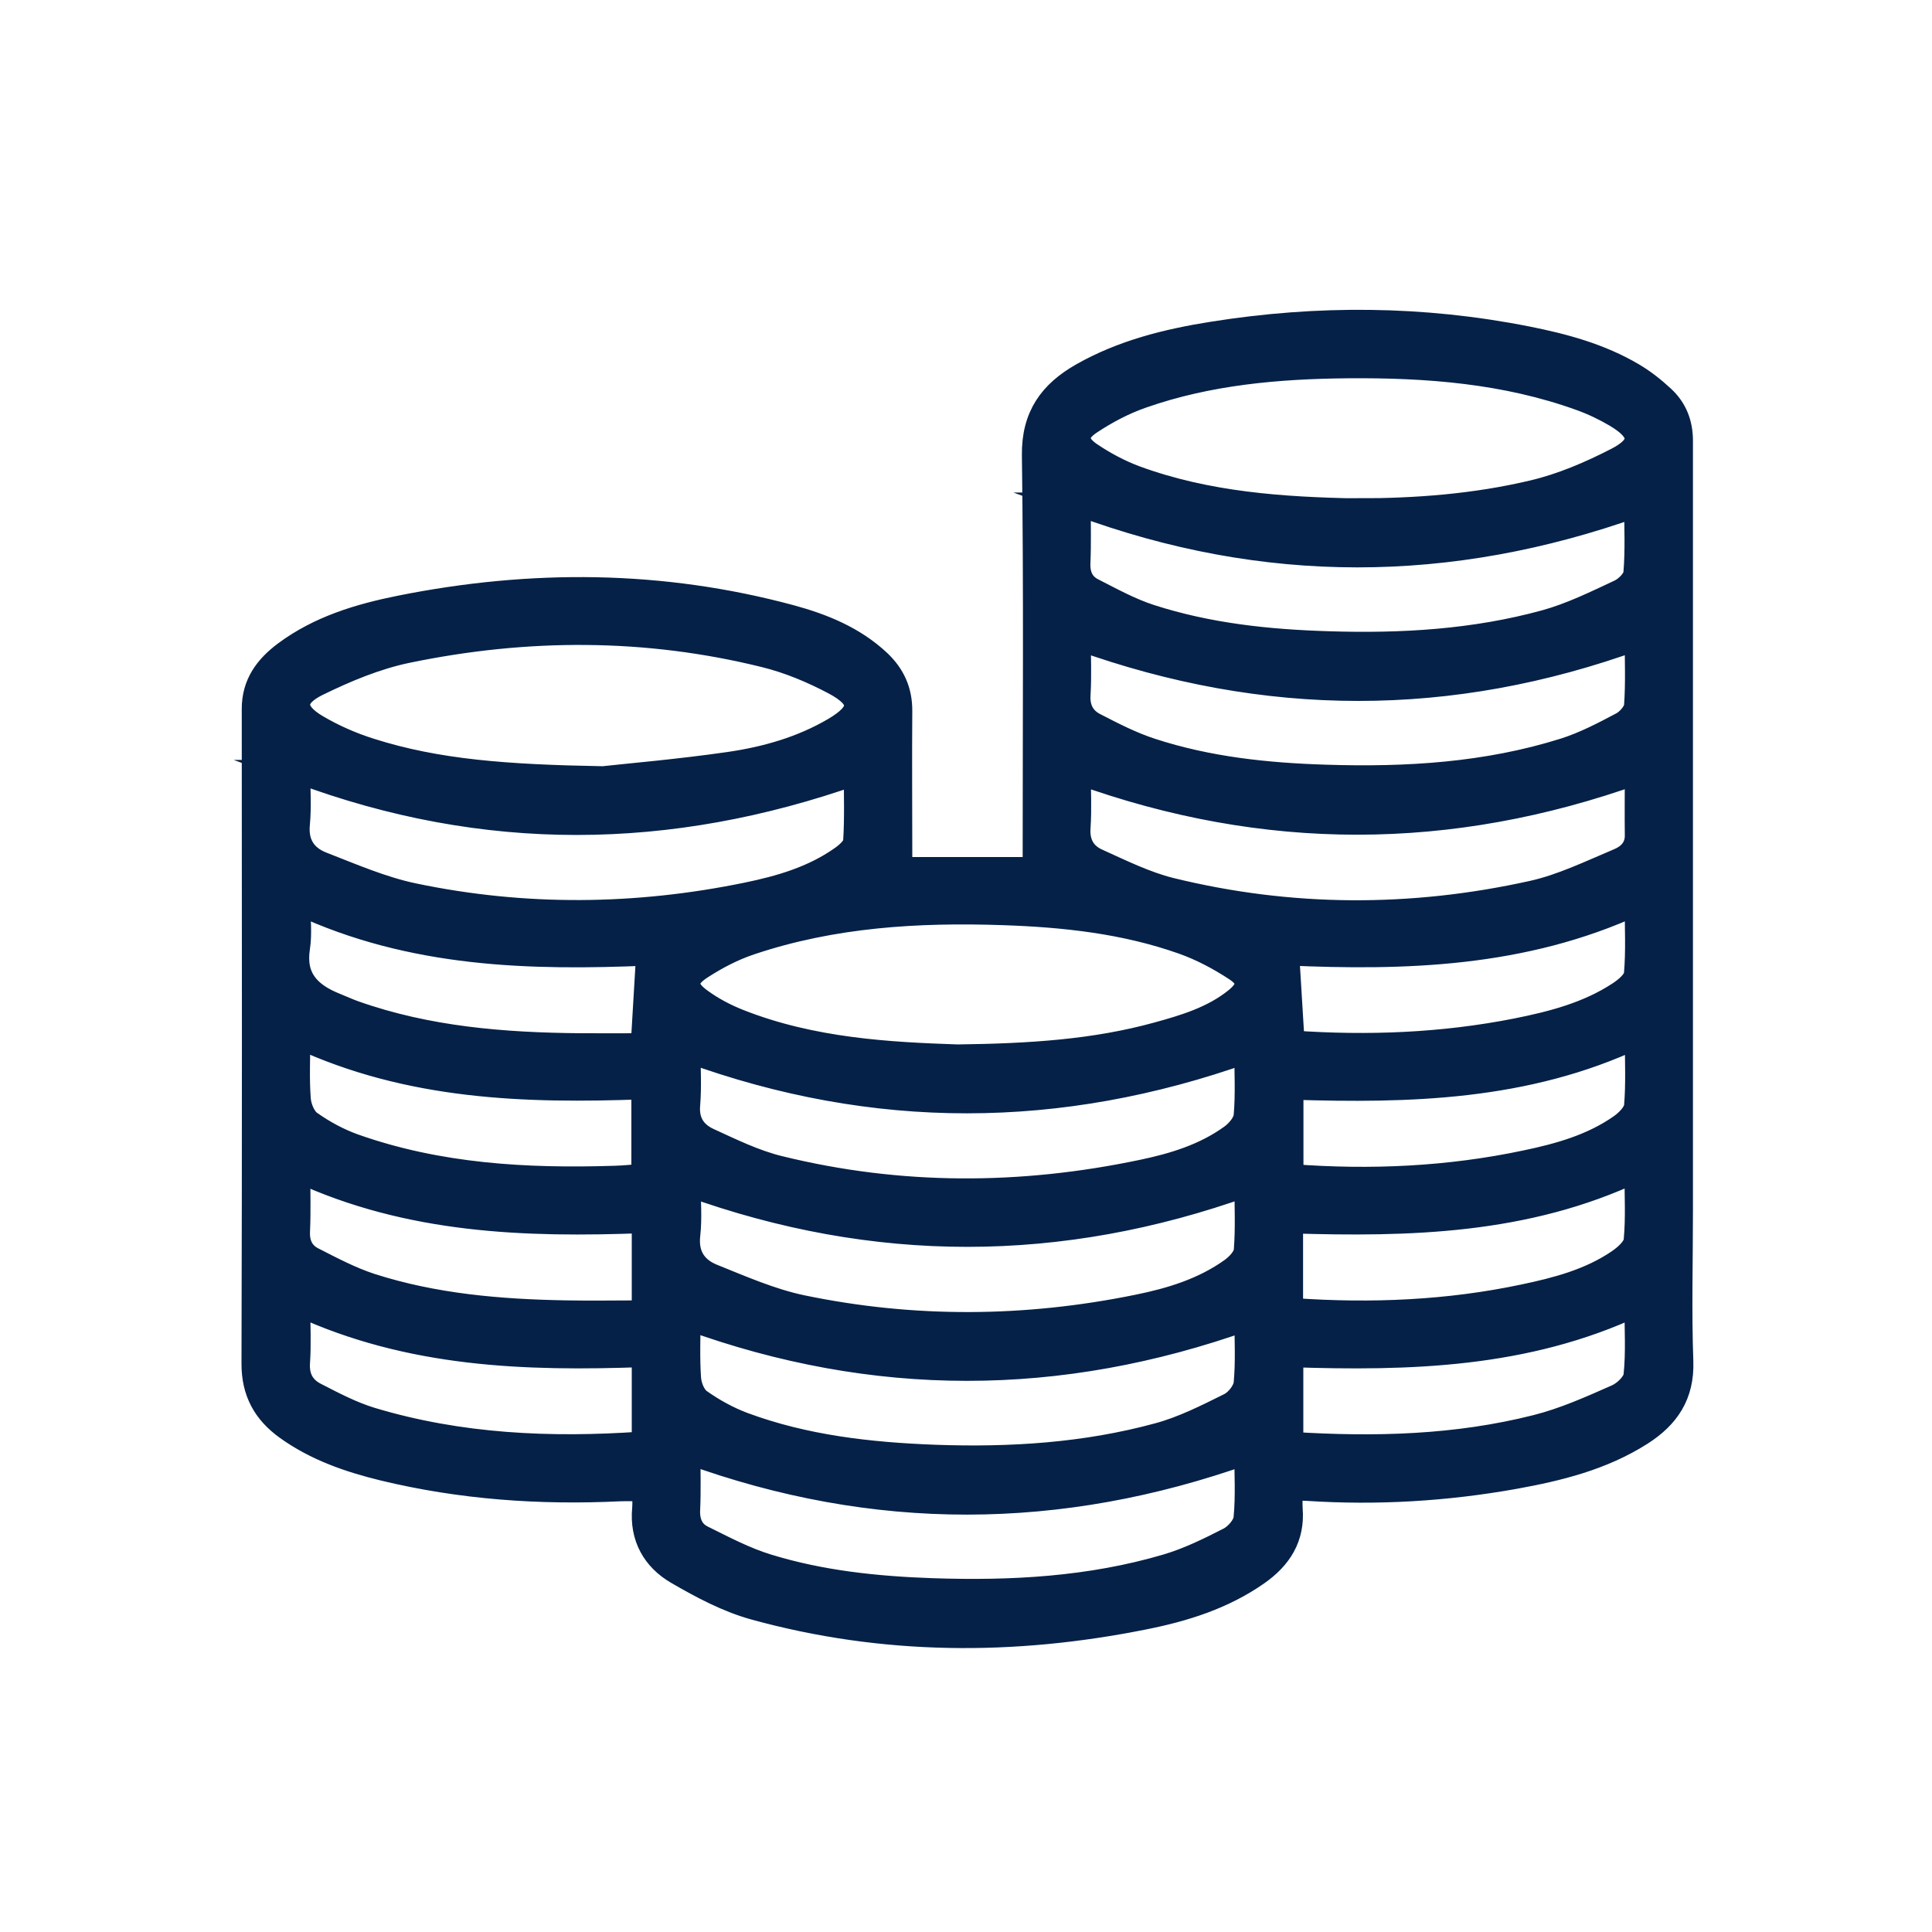 <?xml version="1.0" encoding="UTF-8"?>
<svg xmlns="http://www.w3.org/2000/svg" id="_Layer_" data-name="&amp;lt;Layer&amp;gt;" viewBox="0 0 150 150">
  <defs>
    <style>
      .cls-1 {
        fill: #052147;
        stroke: #052147;
        stroke-miterlimit: 10;
        stroke-width: 1.82px;
      }
    </style>
  </defs>
  <path class="cls-1" d="m69.93,67.45h10.38c0-.35,0-.76,0-1.17,0-10.31.08-20.62-.06-30.93-.04-3.04,1.32-4.88,3.74-6.26,3.15-1.79,6.61-2.65,10.15-3.21,8.16-1.3,16.3-1.25,24.42.36,2.87.57,5.69,1.33,8.24,2.84.83.49,1.6,1.1,2.31,1.76.97.89,1.42,2.03,1.42,3.38,0,19.93,0,39.87,0,59.8,0,3.89-.11,7.79.03,11.68.09,2.61-1.08,4.31-3.13,5.62-3.01,1.92-6.41,2.76-9.85,3.38-5.31.95-10.66,1.27-16.05.92-.39-.03-.78,0-1.3,0,0,.55-.03,1.05,0,1.54.18,2.22-.85,3.8-2.59,5.02-2.65,1.86-5.68,2.81-8.8,3.43-10.15,2.04-20.28,2.01-30.3-.76-2.08-.58-4.07-1.64-5.95-2.73-1.82-1.05-2.81-2.76-2.6-4.99.04-.46,0-.93,0-1.48-.66,0-1.26-.02-1.86,0-6.19.3-12.32-.13-18.36-1.59-2.67-.65-5.25-1.54-7.52-3.17-1.72-1.24-2.6-2.82-2.59-5.03.05-16.94.03-33.88.02-50.83,0-1.93.99-3.25,2.43-4.33,2.67-1.99,5.78-2.92,8.97-3.56,10.15-2.03,20.27-1.98,30.31.73,2.51.68,4.92,1.66,6.87,3.49,1.11,1.05,1.67,2.29,1.66,3.84-.03,3.68,0,7.35,0,11.03,0,.39,0,.78,0,1.22Zm35.45-27.85c4.59,0,9.16-.35,13.63-1.41,2.25-.53,4.44-1.47,6.5-2.53,2.1-1.08,2.01-2.15-.05-3.38-.86-.51-1.78-.95-2.72-1.29-5.85-2.12-11.95-2.58-18.1-2.53-5.42.05-10.81.52-15.97,2.33-1.41.49-2.77,1.21-4.02,2.04-1.18.78-1.17,1.59-.01,2.39,1.09.74,2.29,1.38,3.52,1.84,5.56,2.04,11.38,2.44,17.24,2.55Zm-58.74,20.82c2.15-.24,6.06-.57,9.94-1.13,2.85-.41,5.65-1.2,8.17-2.68,2.23-1.31,2.28-2.36.02-3.57-1.7-.9-3.53-1.67-5.4-2.13-9.21-2.28-18.5-2.26-27.76-.34-2.4.5-4.74,1.48-6.95,2.56-2,.98-1.96,2.14-.05,3.26,1.29.76,2.7,1.38,4.13,1.83,5.24,1.67,10.66,2.04,17.9,2.18Zm27.69,21.58c5.73-.07,10.68-.4,15.52-1.73,2.15-.59,4.31-1.24,6.09-2.67,1.07-.86,1.13-1.59,0-2.33-1.28-.84-2.67-1.58-4.11-2.09-4.49-1.59-9.19-2.1-13.92-2.26-6.66-.23-13.26.17-19.64,2.31-1.35.45-2.65,1.13-3.85,1.91-1.3.85-1.28,1.6,0,2.52.89.65,1.9,1.18,2.93,1.59,5.7,2.26,11.71,2.57,16.99,2.75Zm-51.15-22.09c0,1.34.1,2.71-.03,4.07-.15,1.55.55,2.55,1.85,3.06,2.34.91,4.68,1.93,7.12,2.44,8.61,1.8,17.26,1.71,25.87-.06,2.58-.53,5.12-1.27,7.31-2.81.45-.31,1.04-.82,1.07-1.27.12-1.84.05-3.68.05-5.3-14.47,5.11-28.79,5.27-43.24-.13Zm73.56,52.89c-14.51,5.16-28.86,5.21-43.27-.03,0,1.41.05,2.92-.02,4.43-.05.99.29,1.75,1.12,2.15,1.64.81,3.28,1.68,5.01,2.21,4.15,1.28,8.46,1.73,12.79,1.88,6.15.21,12.26-.12,18.2-1.87,1.67-.49,3.28-1.28,4.84-2.08.57-.29,1.21-1.02,1.27-1.6.17-1.74.06-3.51.06-5.1Zm-12.97-73.65c0,1.48.05,3.02-.02,4.56-.04.95.3,1.67,1.08,2.07,1.47.75,2.94,1.56,4.49,2.06,4.49,1.45,9.15,1.94,13.84,2.08,5.68.18,11.32-.15,16.82-1.66,1.99-.55,3.88-1.48,5.76-2.36.53-.25,1.17-.89,1.21-1.4.15-1.8.06-3.63.06-5.25-14.46,5.16-28.81,5.25-43.25-.1Zm43.28,20.85c-14.48,5.18-28.83,5.21-43.27,0,0,1.31.08,2.79-.02,4.25-.09,1.22.41,2.08,1.43,2.54,1.86.84,3.73,1.77,5.69,2.26,9.32,2.29,18.71,2.31,28.06.24,2.32-.51,4.52-1.59,6.74-2.52.74-.31,1.39-.9,1.38-1.9-.02-1.66,0-3.31,0-4.85Zm-30.3,21.64c-14.52,5.17-28.87,5.21-43.27-.03,0,1.32.09,2.76-.03,4.19-.11,1.34.51,2.19,1.57,2.68,1.79.82,3.6,1.71,5.5,2.17,9.35,2.3,18.76,2.27,28.17.29,2.44-.51,4.83-1.24,6.88-2.72.51-.36,1.07-1.02,1.12-1.58.15-1.71.05-3.44.05-5Zm0,20.77c-14.52,5.18-28.87,5.2-43.27-.03,0,1.45-.07,3.04.04,4.62.04.61.35,1.4.81,1.73,1.04.74,2.2,1.38,3.4,1.83,4.78,1.77,9.79,2.33,14.85,2.52,5.86.21,11.68-.15,17.36-1.7,1.92-.52,3.75-1.45,5.54-2.34.55-.28,1.15-1.04,1.21-1.63.16-1.71.06-3.44.06-5Zm-43.26-10.41c0,1.18.12,2.55-.03,3.88-.18,1.6.55,2.63,1.87,3.16,2.26.91,4.54,1.91,6.9,2.41,8.68,1.81,17.4,1.74,26.08-.03,2.58-.52,5.11-1.29,7.29-2.85.49-.35,1.06-.95,1.1-1.48.14-1.74.05-3.5.05-5.09-14.46,5.18-28.81,5.21-43.27-.01Zm30.29-42.39c0,1.33.07,2.83-.02,4.32-.07,1.09.36,1.87,1.24,2.32,1.43.74,2.89,1.49,4.41,1.98,4.38,1.43,8.94,1.91,13.52,2.05,6.26.2,12.48-.17,18.5-2.06,1.56-.49,3.05-1.27,4.5-2.04.48-.26,1.03-.89,1.07-1.38.13-1.78.05-3.57.05-5.21-14.43,5.24-28.78,5.21-43.26.01Zm16.59,31.31c5.86.41,11.63.18,17.36-.95,2.8-.56,5.55-1.27,7.97-2.86.54-.35,1.24-.94,1.29-1.47.16-1.8.06-3.62.06-5.49-8.83,4.07-18.06,4.3-27.09,3.9.14,2.31.28,4.54.42,6.87Zm-77.18-10.8c0,1.22.14,2.36-.03,3.45-.37,2.39.87,3.62,2.86,4.42.5.2.99.43,1.5.61,5.68,2.01,11.59,2.48,17.56,2.53,1.61.01,3.22,0,4.8,0,.15-2.54.29-4.8.42-7.07-9.07.38-18.29.19-27.1-3.93Zm77.09,41.96c6.49.41,12.81.24,19.01-1.33,2.14-.54,4.2-1.46,6.23-2.36.62-.27,1.38-1.01,1.44-1.59.19-1.8.07-3.63.07-5.51-8.58,4.02-17.61,4.25-26.75,3.95v6.85Zm0-20.79c6.2.47,12.23.18,18.19-1.08,2.58-.54,5.13-1.25,7.33-2.79.52-.36,1.15-.99,1.2-1.54.15-1.74.06-3.51.06-5.37-8.58,4.03-17.62,4.25-26.77,3.96v6.81Zm-77.1,9.99c0,1.57.08,3.05-.02,4.51-.08,1.18.4,1.99,1.36,2.47,1.4.72,2.83,1.47,4.32,1.92,6.85,2.06,13.88,2.37,20.97,1.88.06,0,.11-.09.15-.13v-6.7c-9.14.33-18.13.05-26.77-3.95Zm0-20.77c0,1.68-.08,3.26.04,4.83.05.63.38,1.46.87,1.8,1.04.74,2.21,1.37,3.41,1.8,6.56,2.32,13.37,2.7,20.24,2.48.74-.02,1.48-.1,2.19-.16v-6.82c-9.15.34-18.14.06-26.75-3.94Zm77.08,21.07c.15.06.21.11.28.12,5.97.41,11.9.16,17.76-1.08,2.57-.54,5.14-1.21,7.35-2.72.56-.38,1.27-1.01,1.32-1.58.17-1.77.06-3.56.06-5.44-8.59,4.05-17.63,4.25-26.77,3.97v6.73Zm-50.3-6.75c-9.21.35-18.19.04-26.78-3.93,0,1.61.05,3.15-.02,4.68-.05.99.31,1.73,1.13,2.15,1.47.75,2.94,1.53,4.5,2.04,4.91,1.58,10,2.01,15.13,2.1,2,.04,4,0,6.04,0v-7.04Z"></path>
</svg>
